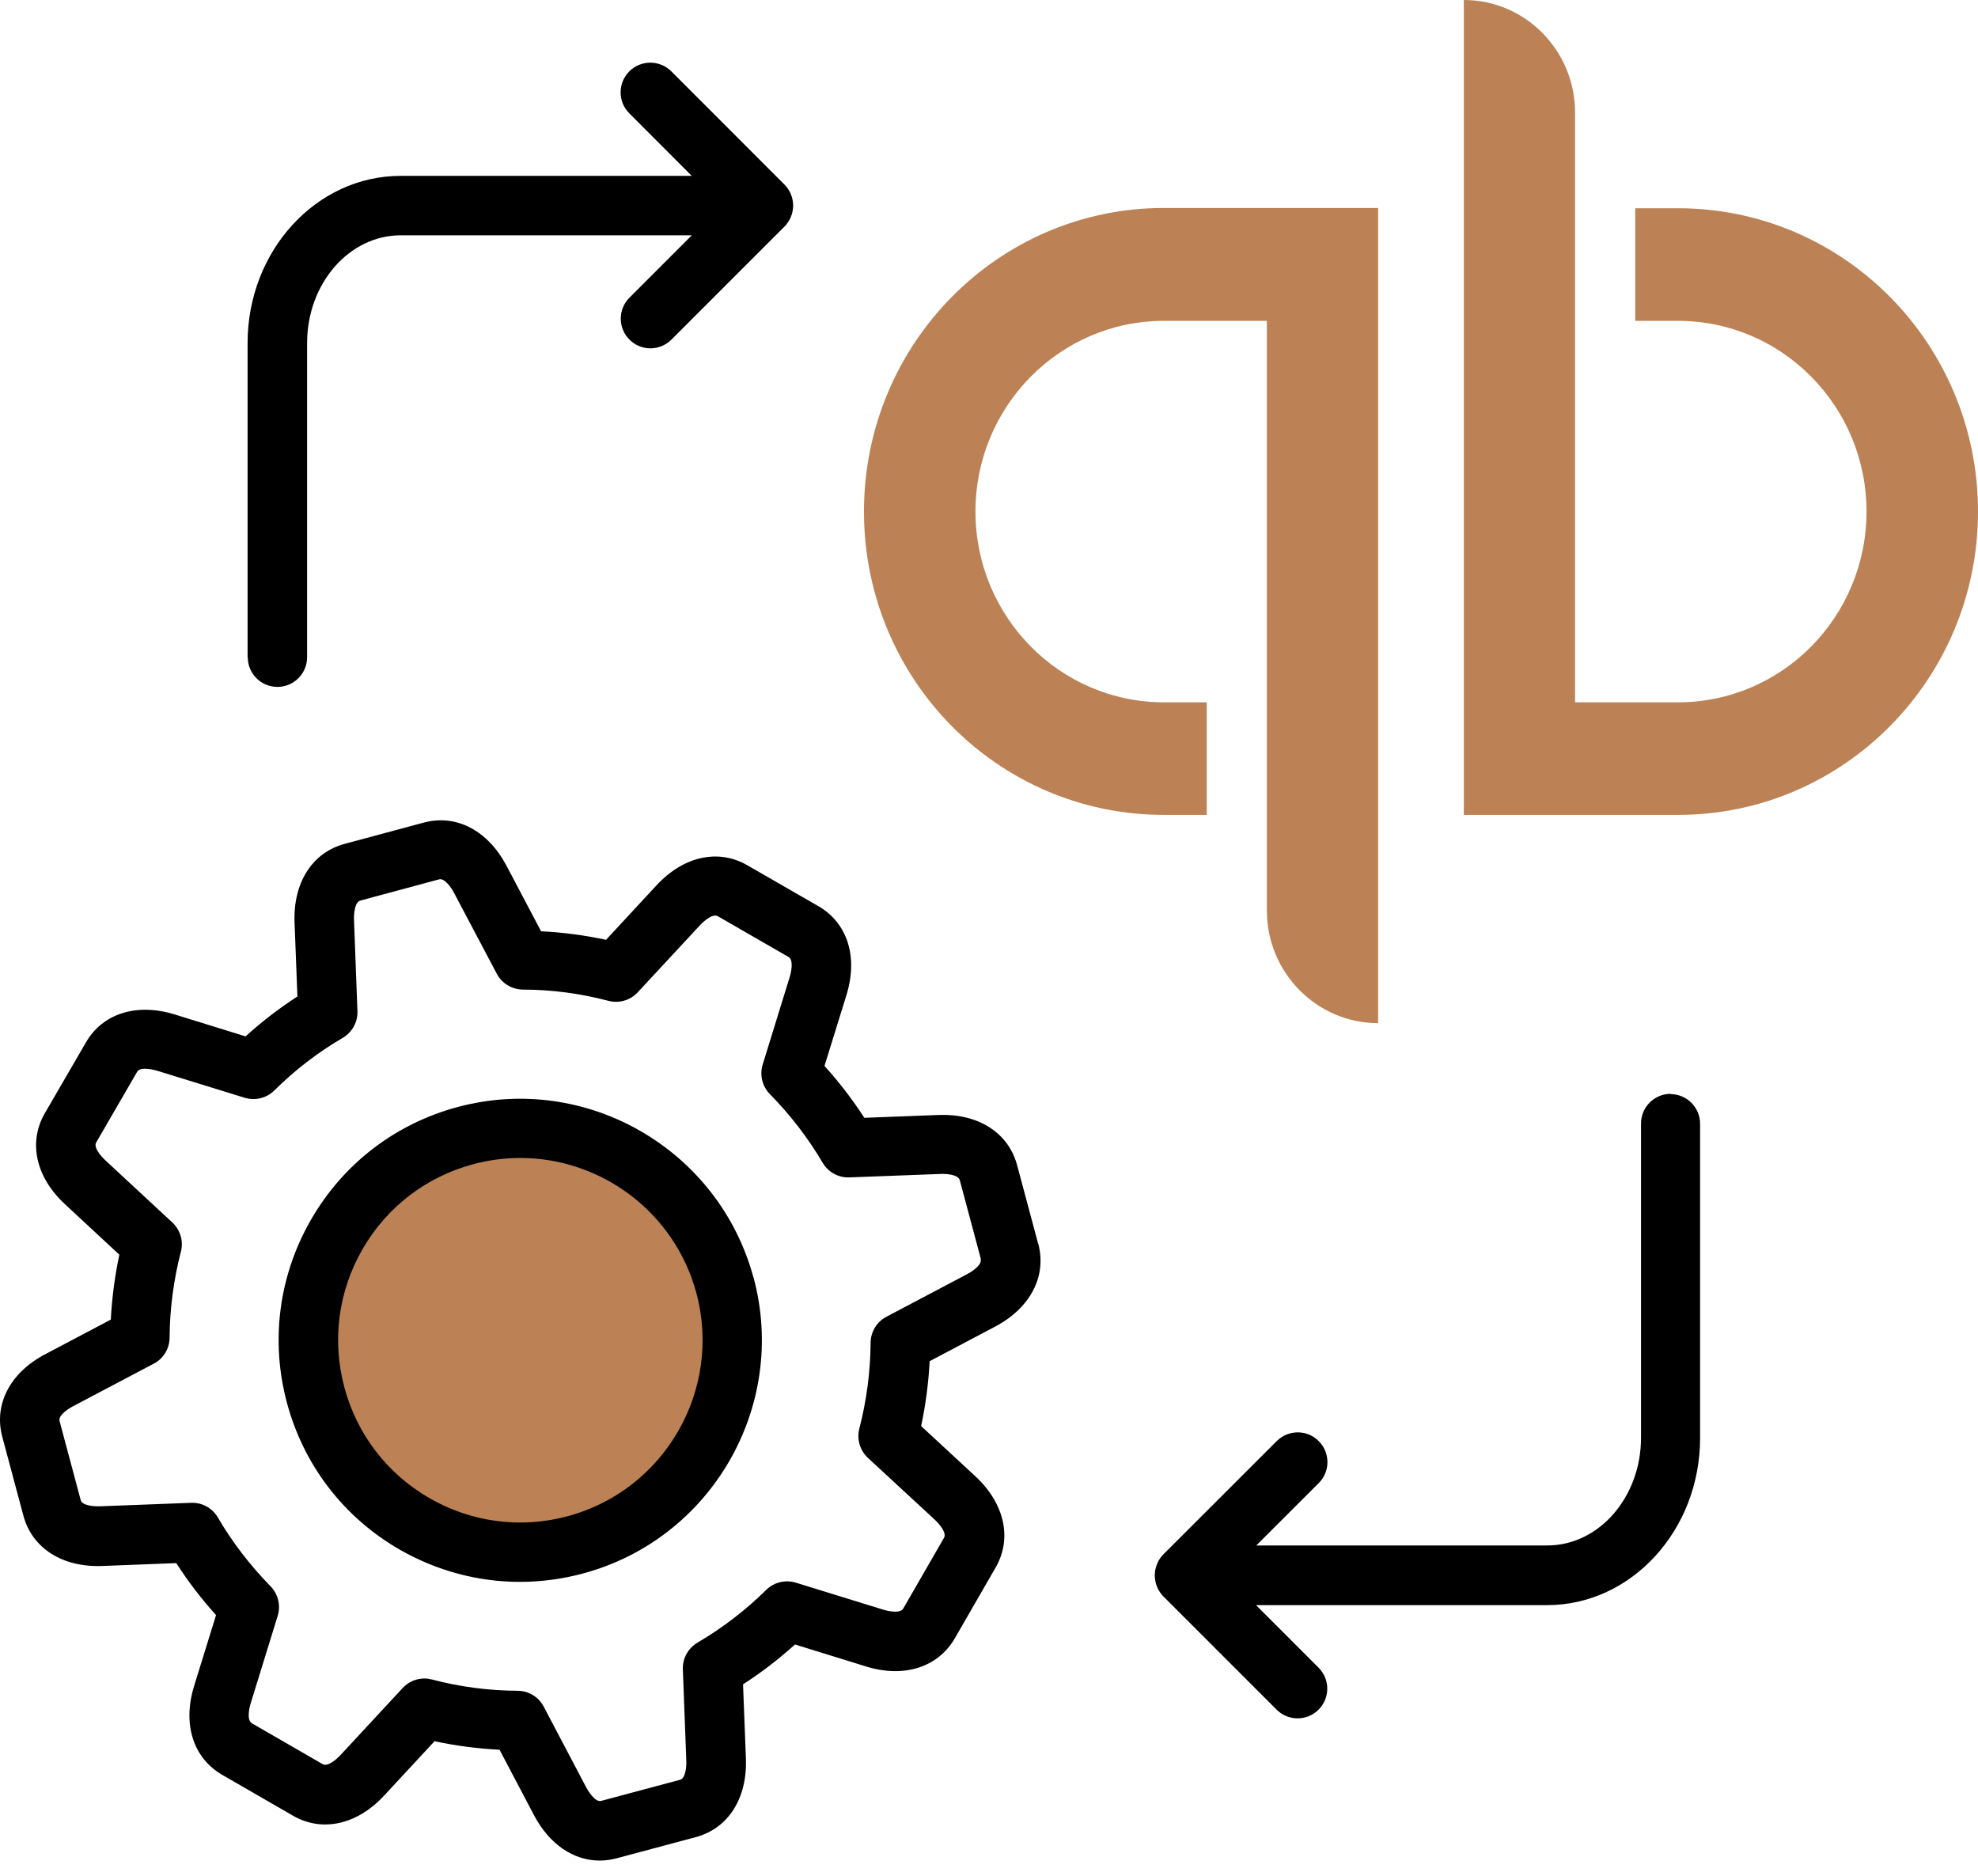 <svg width="58" height="55" viewBox="0 0 58 55" fill="none" xmlns="http://www.w3.org/2000/svg">
<circle cx="15.5" cy="39.5" r="6.5" fill="#BC8255"/>
<path d="M7.26 19.271V10.058C7.26 7.355 9.273 5.157 11.747 5.157H20.284L18.453 3.323C18.112 2.982 18.114 2.433 18.453 2.092C18.794 1.753 19.343 1.753 19.685 2.092L23 5.409C23.021 5.43 23.039 5.451 23.06 5.474C23.067 5.482 23.073 5.493 23.078 5.5C23.088 5.513 23.099 5.529 23.109 5.542C23.117 5.553 23.122 5.566 23.13 5.576C23.138 5.589 23.146 5.602 23.154 5.615C23.161 5.628 23.166 5.638 23.172 5.651C23.18 5.664 23.185 5.678 23.19 5.693C23.195 5.706 23.198 5.717 23.203 5.73C23.208 5.745 23.213 5.758 23.219 5.774C23.221 5.787 23.224 5.797 23.229 5.81C23.234 5.826 23.237 5.842 23.239 5.857C23.242 5.87 23.245 5.886 23.247 5.901C23.25 5.914 23.252 5.928 23.252 5.943C23.255 5.969 23.255 5.993 23.258 6.019V6.026V6.029C23.258 6.058 23.255 6.086 23.252 6.115C23.25 6.128 23.247 6.141 23.247 6.154C23.245 6.17 23.242 6.185 23.239 6.198C23.237 6.214 23.232 6.227 23.229 6.243C23.226 6.256 23.224 6.269 23.219 6.282C23.213 6.295 23.208 6.308 23.203 6.323C23.198 6.336 23.195 6.349 23.19 6.362C23.185 6.375 23.18 6.386 23.172 6.399C23.166 6.412 23.159 6.425 23.154 6.438C23.146 6.451 23.14 6.461 23.133 6.472C23.125 6.485 23.117 6.498 23.109 6.511C23.101 6.524 23.091 6.537 23.083 6.547C23.075 6.558 23.067 6.568 23.06 6.579C23.041 6.599 23.023 6.623 23.002 6.644L19.687 9.959C19.518 10.128 19.294 10.214 19.073 10.214C18.849 10.214 18.627 10.128 18.458 9.959C18.117 9.618 18.117 9.068 18.458 8.727L20.286 6.899H11.752C10.237 6.899 9.005 8.316 9.005 10.058V19.271C9.005 19.753 8.614 20.141 8.135 20.141C7.653 20.141 7.265 19.75 7.265 19.271L7.26 19.271ZM30.445 36.469C30.697 37.419 30.216 38.349 29.184 38.896L27.26 39.912C27.226 40.55 27.143 41.188 27.01 41.815L28.606 43.292C29.46 44.089 29.684 45.109 29.195 45.961L27.997 48.039C27.499 48.893 26.502 49.208 25.39 48.862L23.312 48.219C22.838 48.646 22.328 49.039 21.788 49.388L21.872 51.563C21.916 52.729 21.354 53.612 20.403 53.867L18.085 54.487C17.916 54.531 17.749 54.555 17.585 54.555C16.817 54.555 16.109 54.078 15.661 53.229L14.648 51.305C14.007 51.273 13.369 51.19 12.742 51.055L11.262 52.651C10.471 53.505 9.447 53.732 8.593 53.24L6.518 52.042C5.663 51.55 5.346 50.55 5.692 49.435L6.335 47.357C5.903 46.878 5.512 46.37 5.169 45.833L2.997 45.917C1.833 45.961 0.95 45.401 0.689 44.453L0.067 42.13C-0.188 41.177 0.296 40.247 1.33 39.706L3.249 38.693C3.283 38.052 3.367 37.417 3.499 36.789L1.906 35.31C1.049 34.518 0.822 33.495 1.314 32.643L2.518 30.568C3.007 29.716 4.007 29.401 5.122 29.745L7.2 30.388C7.679 29.956 8.187 29.562 8.721 29.219L8.637 27.047C8.593 25.88 9.156 24.997 10.111 24.742L12.424 24.12C13.377 23.864 14.304 24.349 14.851 25.383L15.866 27.307C16.507 27.338 17.142 27.422 17.77 27.557L19.249 25.961C20.044 25.102 21.067 24.878 21.921 25.375L23.997 26.57C24.851 27.062 25.166 28.06 24.82 29.177L24.176 31.255C24.606 31.729 24.997 32.24 25.346 32.776L27.52 32.693C28.684 32.648 29.57 33.211 29.825 34.167L30.445 36.482L30.445 36.469ZM28.762 36.917L28.143 34.604C28.101 34.443 27.76 34.414 27.585 34.422L24.906 34.523C24.588 34.537 24.286 34.37 24.122 34.094C23.692 33.362 23.171 32.688 22.578 32.084C22.351 31.854 22.27 31.521 22.364 31.214L23.156 28.648C23.208 28.482 23.268 28.146 23.127 28.063L21.049 26.865C20.869 26.761 20.541 27.112 20.526 27.128L18.7 29.096C18.481 29.333 18.151 29.427 17.841 29.346C17.023 29.13 16.179 29.018 15.333 29.016C15.012 29.013 14.716 28.836 14.567 28.552L13.312 26.177C13.231 26.023 13.036 25.742 12.877 25.784L10.565 26.406C10.403 26.451 10.374 26.789 10.38 26.964L10.481 29.646C10.494 29.966 10.328 30.268 10.052 30.43C9.33 30.852 8.653 31.37 8.044 31.974C7.815 32.201 7.481 32.281 7.174 32.188L4.609 31.396C4.591 31.391 4.124 31.25 4.023 31.424L2.82 33.5C2.718 33.677 3.072 34.008 3.088 34.021L5.054 35.846C5.288 36.065 5.385 36.393 5.304 36.703C5.091 37.523 4.979 38.373 4.973 39.221C4.971 39.542 4.794 39.836 4.51 39.984L2.14 41.234C2.119 41.245 1.692 41.471 1.747 41.669L2.367 43.987C2.421 44.185 2.906 44.167 2.926 44.167L5.606 44.065C5.926 44.052 6.229 44.219 6.39 44.498C6.814 45.224 7.333 45.898 7.932 46.511C8.156 46.74 8.236 47.073 8.143 47.378L7.351 49.943C7.343 49.964 7.205 50.425 7.385 50.529L9.46 51.727C9.64 51.831 9.968 51.479 9.981 51.464L11.807 49.495C11.973 49.315 12.205 49.216 12.445 49.216C12.518 49.216 12.593 49.227 12.666 49.245C13.484 49.461 14.33 49.573 15.177 49.576C15.499 49.578 15.794 49.755 15.942 50.039L17.192 52.414C17.203 52.432 17.429 52.857 17.627 52.805L19.945 52.185C20.101 52.143 20.132 51.802 20.124 51.628L20.023 48.948C20.01 48.628 20.177 48.328 20.453 48.164C21.189 47.732 21.867 47.211 22.465 46.62C22.695 46.393 23.028 46.313 23.335 46.406L25.9 47.198C25.921 47.206 26.382 47.346 26.486 47.164L27.682 45.089C27.783 44.912 27.432 44.578 27.416 44.565L25.45 42.748C25.216 42.531 25.119 42.201 25.197 41.891C25.411 41.065 25.523 40.219 25.528 39.373C25.531 39.052 25.708 38.758 25.992 38.609L28.361 37.359C28.406 37.336 28.807 37.117 28.755 36.919L28.762 36.917ZM22.098 37.464C23.109 41.237 20.861 45.128 17.091 46.138C16.481 46.302 15.861 46.383 15.244 46.383C14.018 46.383 12.807 46.06 11.713 45.433C10.075 44.487 8.903 42.959 8.414 41.133C7.924 39.305 8.177 37.396 9.122 35.758C10.067 34.12 11.596 32.948 13.421 32.459C17.19 31.448 21.08 33.696 22.096 37.467L22.098 37.464ZM20.419 37.914C19.778 35.531 17.614 33.953 15.257 33.953C14.802 33.953 14.338 34.013 13.877 34.136C12.499 34.505 11.346 35.388 10.632 36.625C9.919 37.862 9.729 39.3 10.098 40.68C10.468 42.057 11.351 43.211 12.588 43.925C13.822 44.638 15.265 44.828 16.643 44.459C19.486 43.696 21.182 40.761 20.419 37.914ZM48.989 32.073C48.507 32.073 48.119 32.464 48.119 32.943V42.156C48.119 43.898 46.887 45.315 45.372 45.315H36.838L38.668 43.487C39.009 43.148 39.009 42.596 38.668 42.255C38.33 41.914 37.778 41.914 37.437 42.255L34.119 45.57C34.098 45.591 34.08 45.612 34.062 45.633C34.059 45.638 34.056 45.641 34.051 45.646C34.035 45.664 34.022 45.682 34.009 45.703C34.007 45.708 34.004 45.711 34.002 45.716C33.989 45.737 33.975 45.755 33.965 45.779C33.962 45.781 33.962 45.784 33.962 45.786C33.95 45.81 33.939 45.833 33.929 45.857V45.859C33.908 45.911 33.89 45.964 33.879 46.021C33.879 46.023 33.879 46.029 33.877 46.031C33.871 46.055 33.869 46.081 33.866 46.104C33.864 46.133 33.861 46.161 33.861 46.19V46.203C33.861 46.229 33.864 46.253 33.866 46.279C33.869 46.302 33.871 46.325 33.877 46.349C33.877 46.354 33.879 46.359 33.879 46.364C33.884 46.391 33.892 46.417 33.897 46.443C33.897 46.445 33.897 46.445 33.9 46.448C33.908 46.474 33.916 46.497 33.926 46.523C33.926 46.526 33.929 46.526 33.929 46.529C33.939 46.552 33.95 46.573 33.96 46.596C33.962 46.599 33.962 46.604 33.965 46.607C33.975 46.628 33.989 46.646 34.002 46.667C34.004 46.672 34.007 46.677 34.009 46.682C34.022 46.7 34.035 46.719 34.048 46.734C34.054 46.739 34.056 46.745 34.059 46.75C34.077 46.771 34.095 46.794 34.116 46.812L37.434 50.13C37.603 50.3 37.827 50.385 38.048 50.385C38.272 50.385 38.494 50.3 38.663 50.13C39.004 49.789 39.004 49.24 38.663 48.898L36.83 47.065H45.364C47.838 47.065 49.851 44.867 49.851 42.164V32.951C49.851 32.469 49.46 32.081 48.981 32.081L48.989 32.073Z" fill="black"/>
<path d="M34.128 6.098C29.272 6.098 25.334 10.084 25.334 15C25.334 19.916 29.264 23.894 34.128 23.894H35.385V20.593H34.128C31.079 20.593 28.603 18.086 28.603 15C28.603 11.914 31.079 9.408 34.128 9.408H37.148V26.698C37.148 28.52 38.61 30 40.41 30V6.098H34.128ZM49.205 23.894C54.062 23.894 58 19.908 58 15C58 10.092 54.069 6.106 49.205 6.106H47.949V9.408H49.205C52.255 9.408 54.731 11.914 54.731 15C54.731 18.086 52.255 20.593 49.205 20.593H46.185V3.302C46.185 1.48 44.723 0 42.923 0V23.894H49.205Z" fill="#BC8255"/>
</svg>
